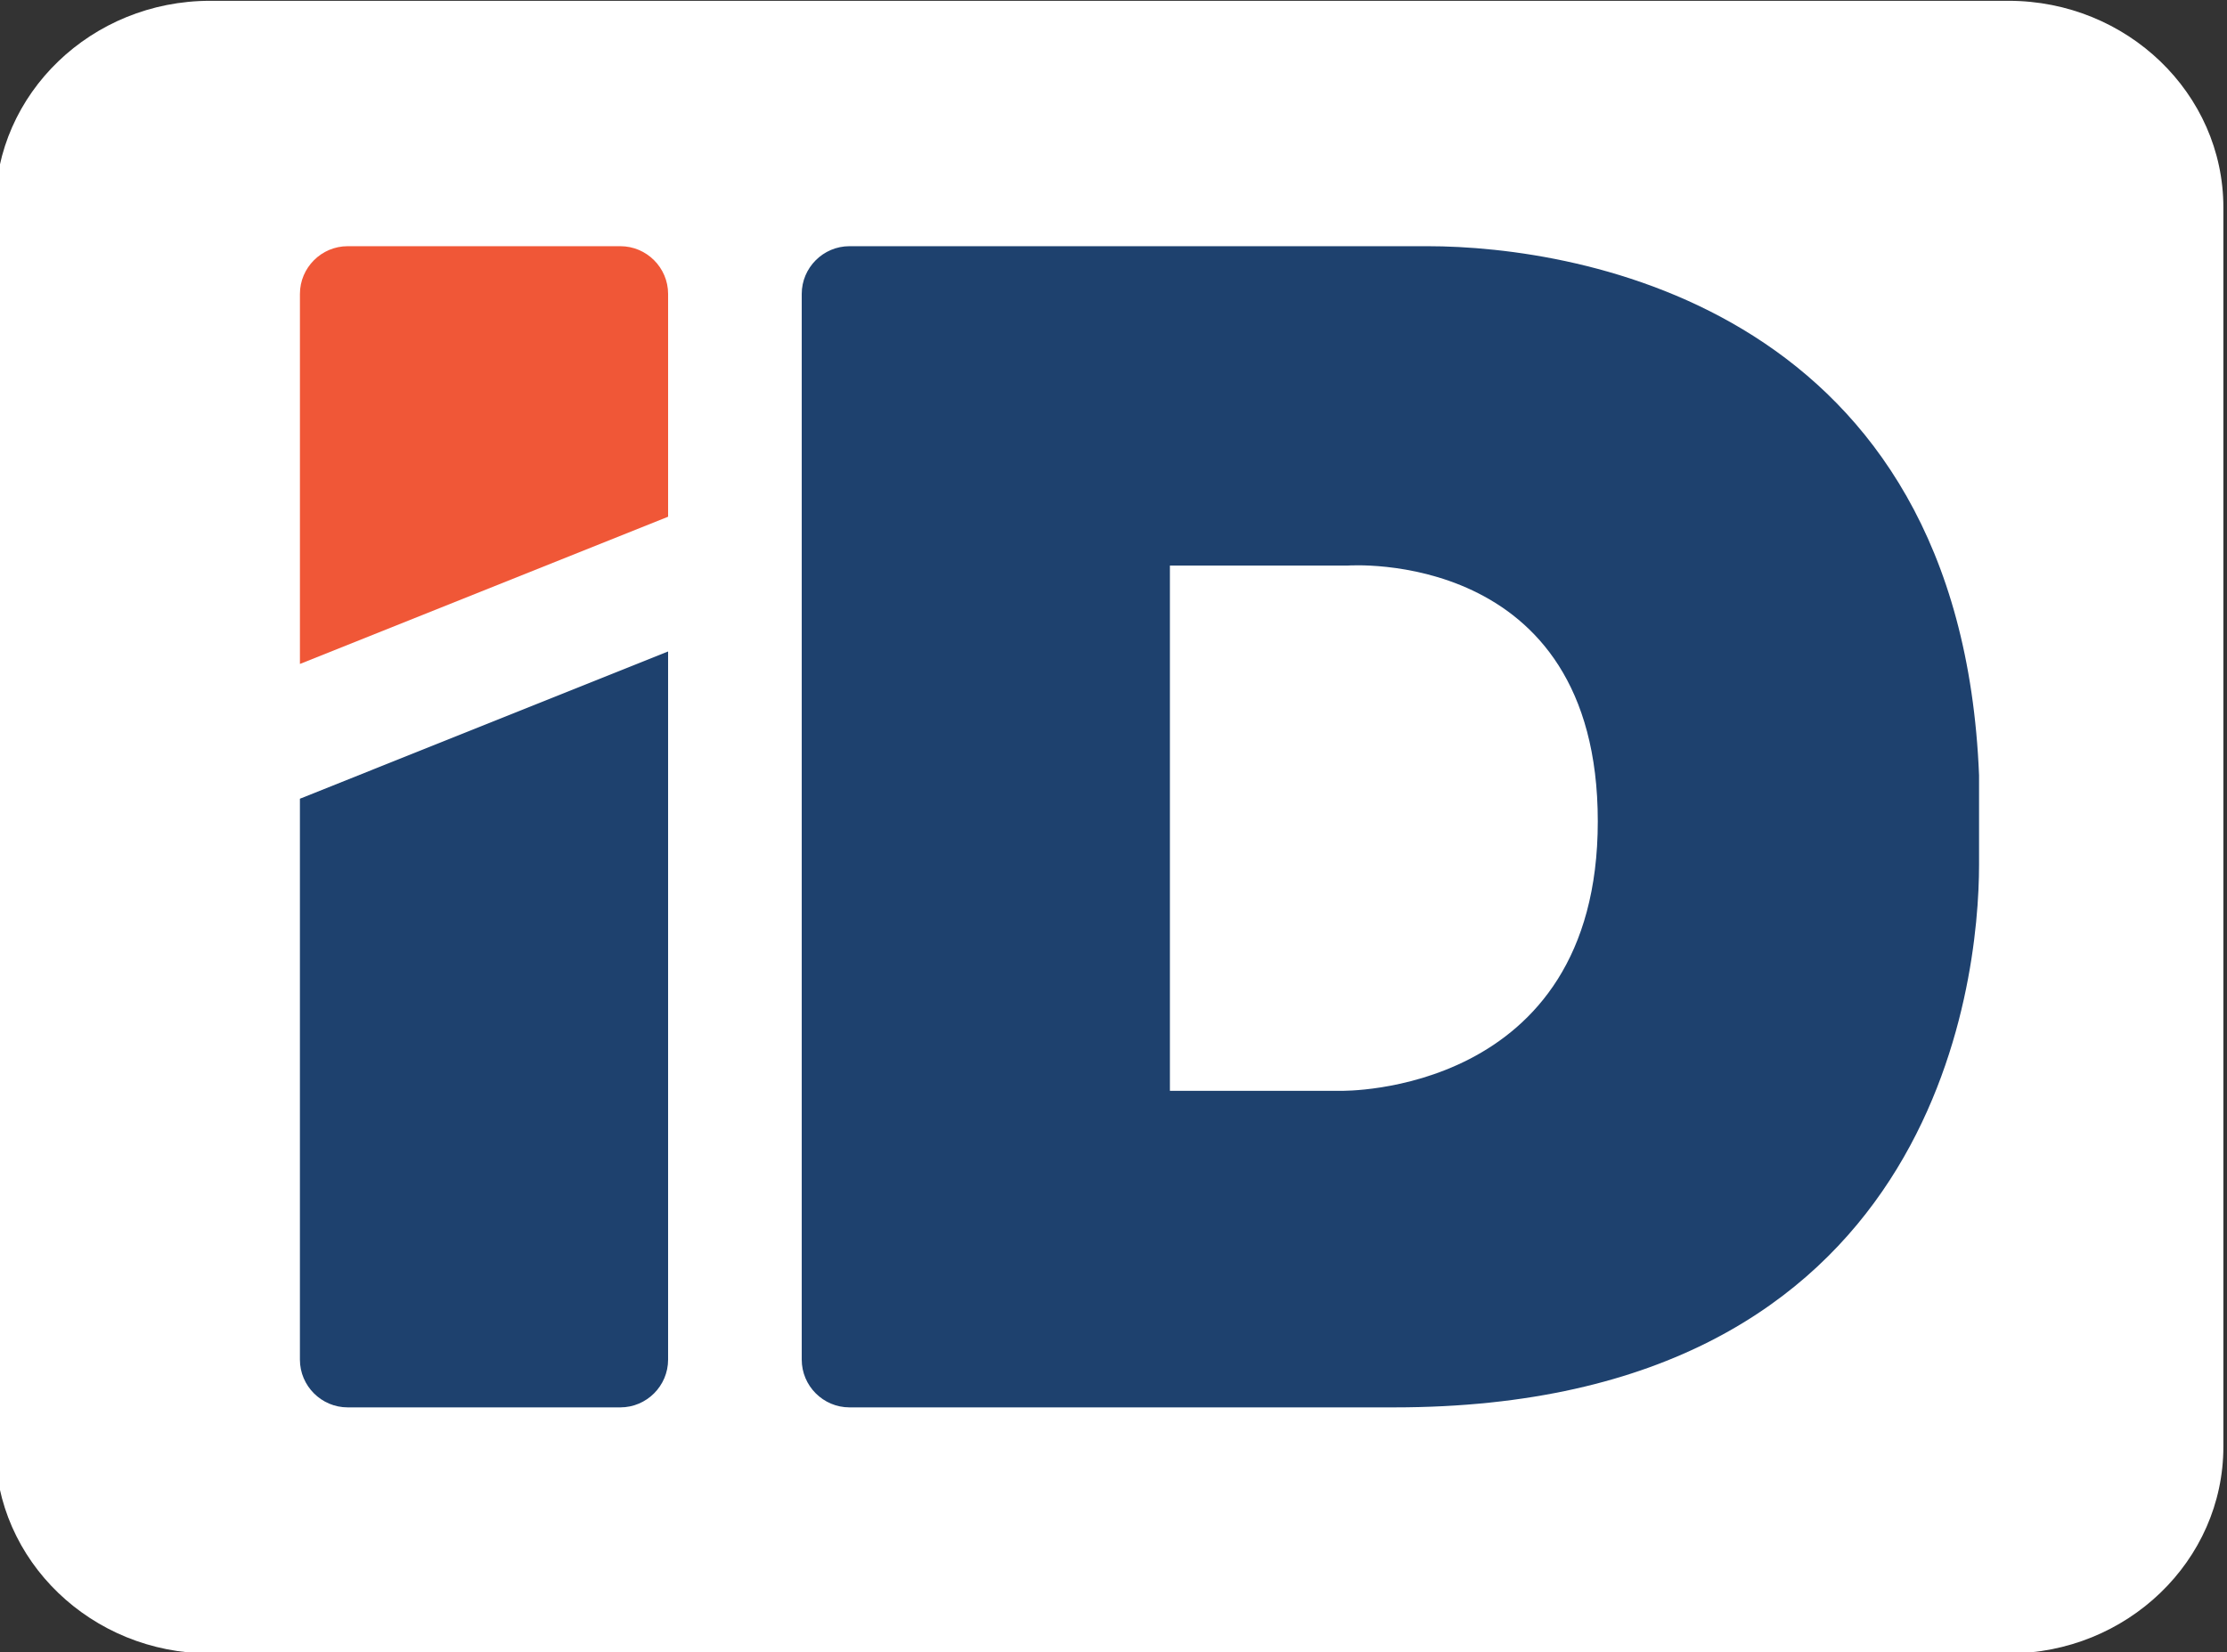 <?xml version="1.0" encoding="UTF-8" standalone="no"?>
<svg
   xmlns:dc="http://purl.org/dc/elements/1.1/"
   xmlns:cc="http://creativecommons.org/ns#"
   xmlns:rdf="http://www.w3.org/1999/02/22-rdf-syntax-ns#"
   xmlns:svg="http://www.w3.org/2000/svg"
   xmlns="http://www.w3.org/2000/svg"
   version="1.1"
   id="svg2"
   xml:space="preserve"
   width="314"
   height="233"
   viewBox="0 0 314 233"><rect x="0" y="0" width="314" height="233" fill="#333333" stroke="none"/><defs
     id="defs6"><clipPath
       clipPathUnits="userSpaceOnUse"
       id="clipPath18"><path
         d="m 0,595.276 841.89,0 L 841.89,0 0,0 Z"
         id="path16" /></clipPath></defs><path
     d="m 283.201,0.114 -253.584,0 c -16.701,0 -30.288,13.079 -30.288,29.155 l 0,174.768 c 0,16.077 13.587,29.156 30.288,29.156 l 253.584,0 c 16.7,0 30.288,-13.079 30.288,-29.156 l 0,-174.768 c 0,-16.076 -13.588,-29.155 -30.288,-29.155"
     style="fill:#ffffff;fill-opacity:1;fill-rule:nonzero;stroke:none"
     id="path22" /><path
     d="m 189.125,153.841 -24.172,0 0,-74.076 25.055,0 c 0,0 35.275,-2.639 35.275,36.071 0,38.708 -36.157,38.005 -36.157,38.005 m 12.14,-119.119 -43.047,0 -27.589,0 -10.856,0 c -3.704,0 -6.733,3.029 -6.733,6.732 l 0,150.301 c 0,3.704 3.029,6.733 6.733,6.733 l 9.688,0 28.757,0 38.364,0 c 76.363,0 82.457,-59.955 82.457,-76.495 l 0,-12.668 C 276.401,43.694 222.907,34.722 201.265,34.722"
     style="fill:#1e416e;fill-opacity:1;fill-rule:nonzero;stroke:none"
     id="path26" /><path
     d="m 94.201,72.875 0,-31.42 c 0,-3.704 -3.029,-6.733 -6.733,-6.733 l -38.447,0 c -3.704,0 -6.733,3.029 -6.733,6.733 l 0,52.185 z"
     style="fill:#f05737;fill-opacity:1;fill-rule:nonzero;stroke:none"
     id="path30" /><path
     d="m 42.287,112.646 0,79.109 c 0,3.704 3.029,6.733 6.733,6.733 l 38.447,0 c 3.704,0 6.733,-3.029 6.733,-6.733 l 0,-99.875 z"
     style="fill:#1e416e;fill-opacity:1;fill-rule:nonzero;stroke:none"
     id="path34" /></svg>